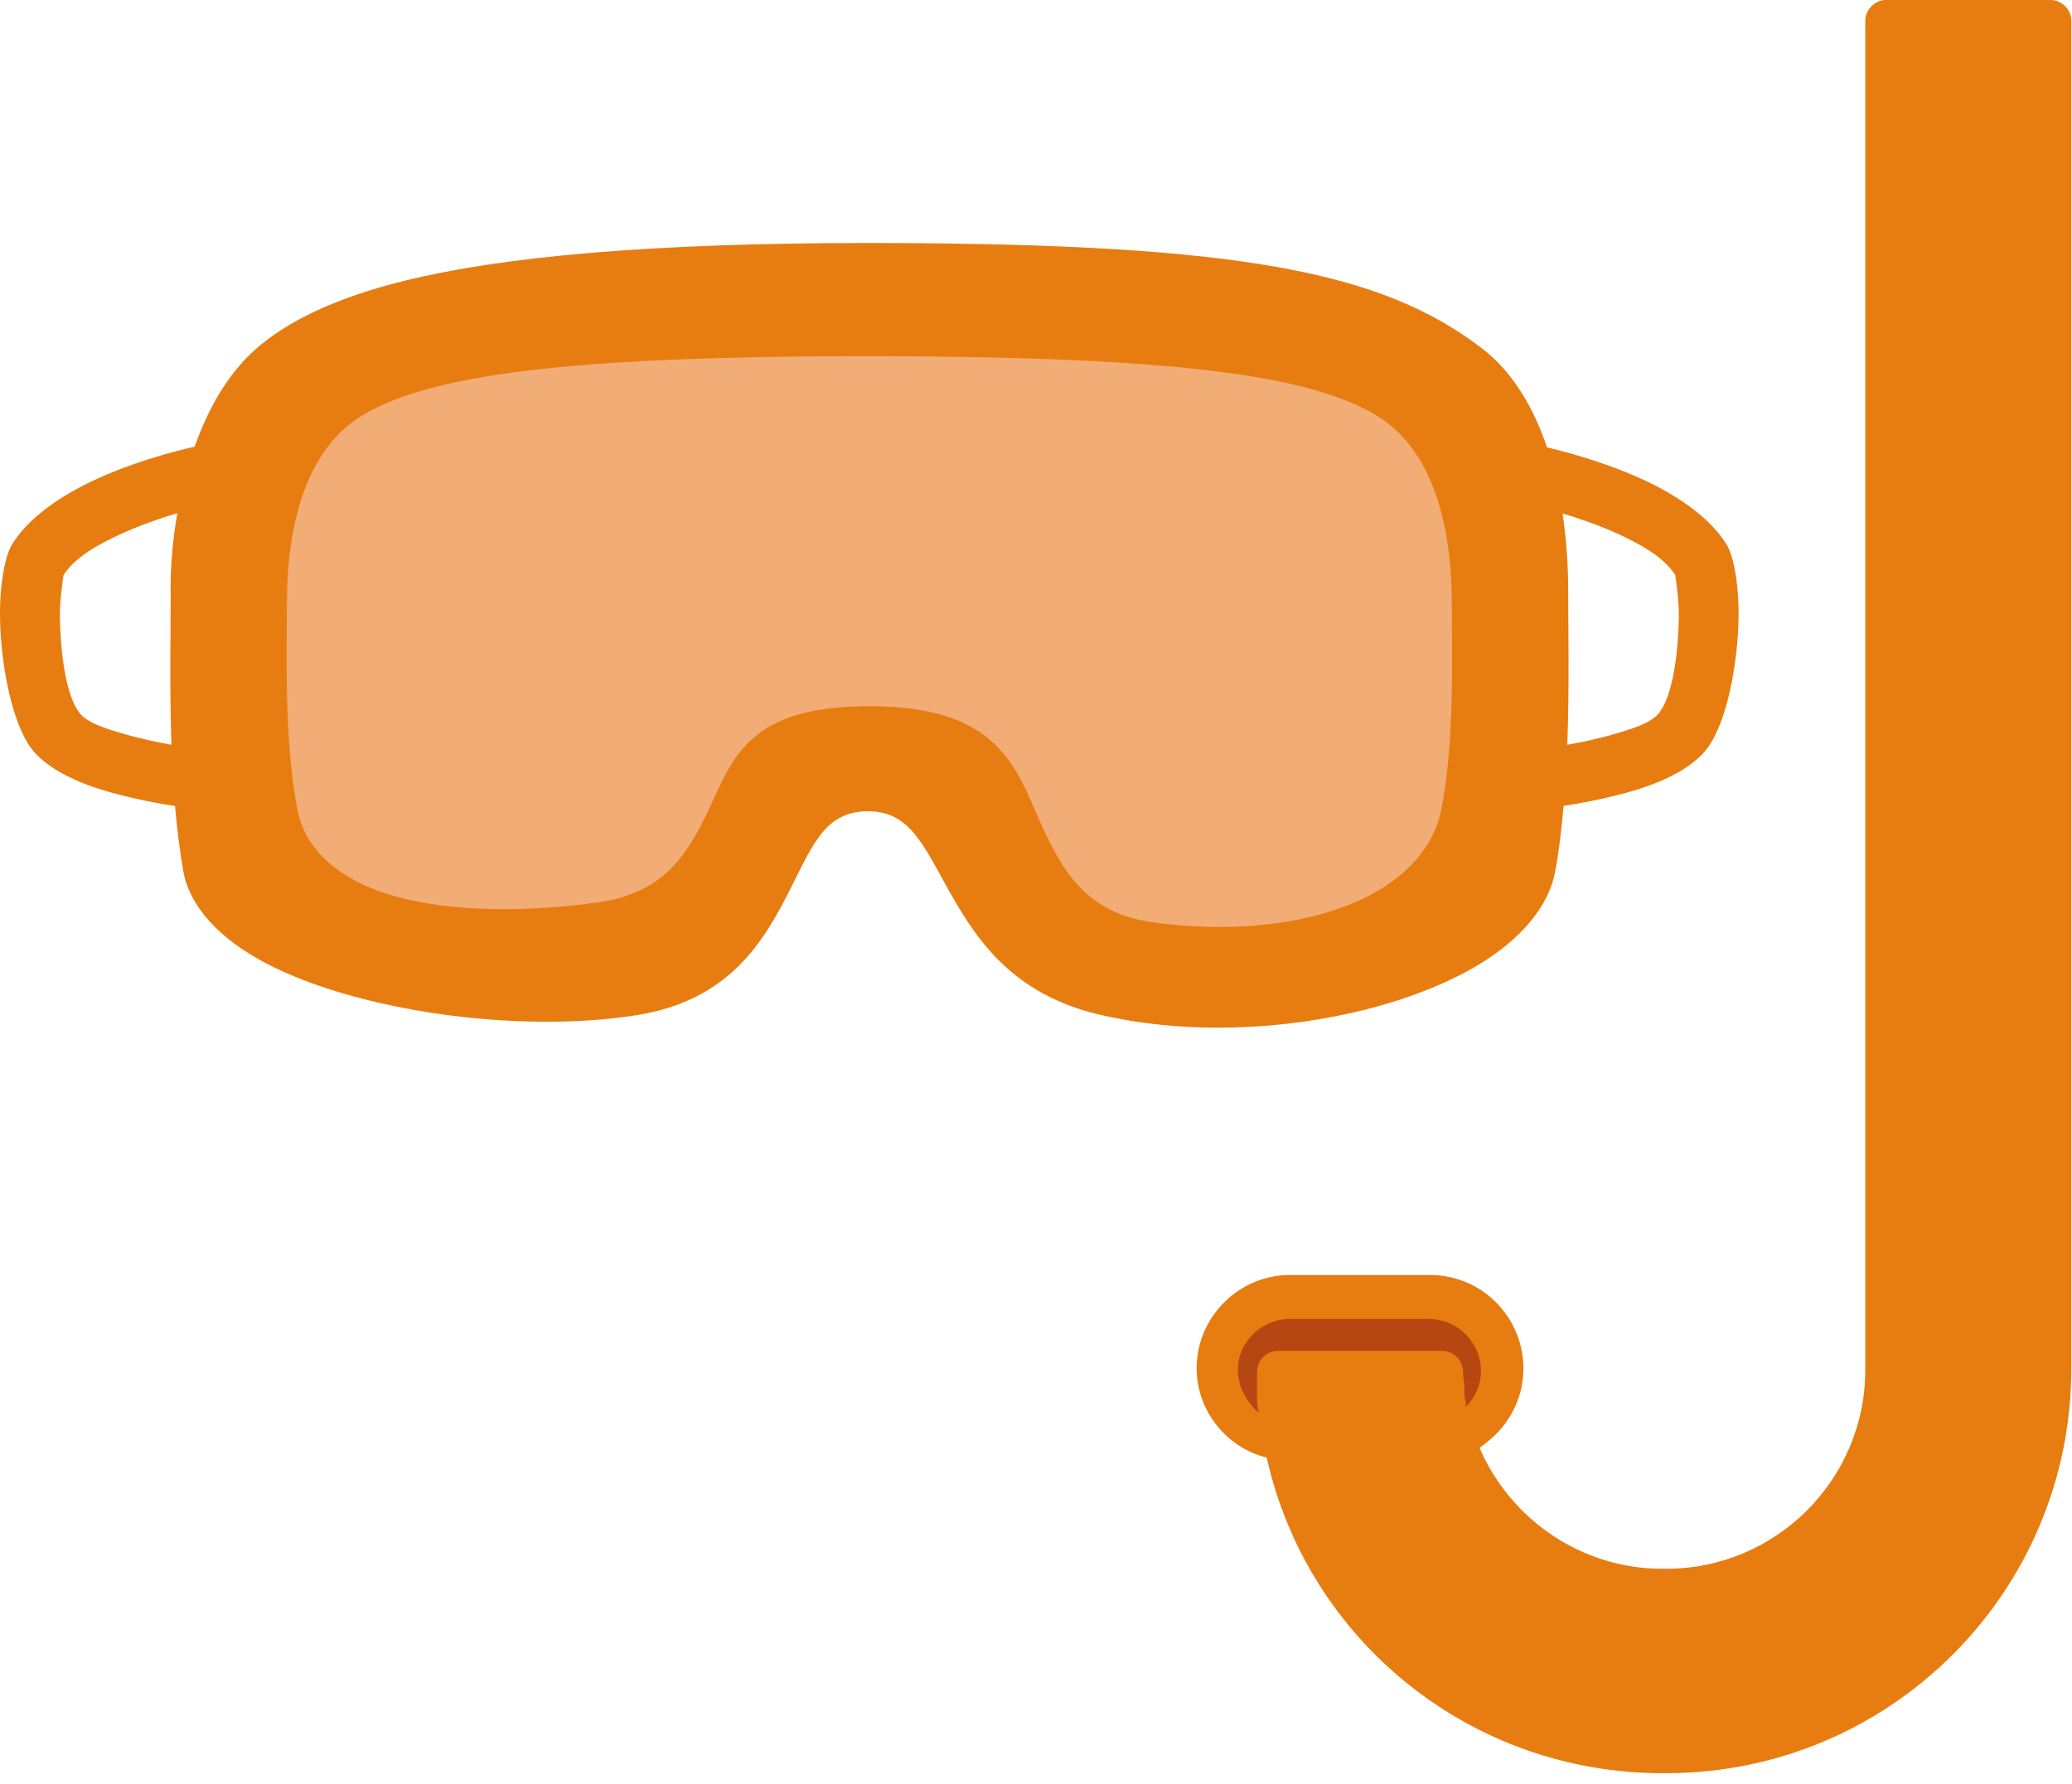 <?xml version="1.0" encoding="UTF-8"?>
<svg xmlns="http://www.w3.org/2000/svg" width="144" height="124" viewBox="0 0 144 124" fill="none">
  <path fill-rule="evenodd" clip-rule="evenodd" d="M120.004 37.861C118.844 35.971 116.514 34.391 114.064 33.281C111.194 31.981 108.224 31.261 107.514 31.101C107.444 30.901 107.374 30.691 107.304 30.501C106.364 27.961 104.954 25.711 102.974 24.201C96.064 18.931 86.374 16.941 61.004 16.891H60.424C45.184 16.891 34.944 17.831 28.094 19.521C23.174 20.741 19.914 22.381 17.744 24.291C15.824 25.991 14.454 28.431 13.524 31.061C13.514 31.061 13.494 31.061 13.484 31.061C13.484 31.061 10.064 31.781 6.774 33.271C4.324 34.381 1.984 35.961 0.834 37.851C0.344 38.651 -0.046 40.691 0.004 43.091C0.074 46.341 0.854 50.241 2.164 52.011C2.924 53.031 4.374 53.931 6.124 54.581C8.174 55.331 10.614 55.791 12.164 56.031C12.304 57.631 12.494 59.191 12.754 60.631C13.194 63.011 15.244 65.271 18.524 66.981C24.874 70.291 36.004 71.871 44.224 70.571C50.654 69.551 53.054 65.541 54.984 61.681C55.604 60.451 56.154 59.241 56.864 58.251C57.634 57.161 58.634 56.391 60.334 56.391C61.944 56.401 62.924 57.131 63.714 58.161C64.444 59.111 65.034 60.261 65.694 61.451C67.714 65.131 70.214 69.091 76.454 70.541C85.704 72.691 96.544 70.751 102.644 67.131C105.724 65.301 107.634 62.981 108.074 60.621C108.344 59.181 108.534 57.621 108.664 56.021C110.214 55.781 112.664 55.321 114.704 54.571C116.454 53.931 117.914 53.021 118.664 52.001C119.974 50.241 120.754 46.331 120.824 43.081C120.874 40.681 120.484 38.641 119.994 37.841L120.004 37.861ZM11.864 40.931C11.864 43.631 11.774 47.641 11.914 51.771C10.984 51.601 9.864 51.371 8.764 51.061C7.414 50.671 6.054 50.271 5.504 49.531C4.554 48.251 4.214 45.371 4.164 43.011C4.134 41.761 4.394 40.141 4.414 39.981C5.204 38.731 6.854 37.821 8.484 37.081C9.854 36.461 11.244 35.991 12.324 35.671C11.994 37.551 11.854 39.361 11.854 40.931H11.864ZM115.324 49.531C114.774 50.271 113.414 50.671 112.064 51.061C110.974 51.371 109.854 51.611 108.924 51.771C109.074 47.641 108.984 43.621 108.984 40.931C108.984 39.391 108.874 37.571 108.594 35.691C109.664 36.011 111.024 36.471 112.354 37.071C113.984 37.811 115.634 38.721 116.424 39.971C116.454 40.131 116.704 41.751 116.674 43.001C116.624 45.361 116.284 48.241 115.334 49.521L115.324 49.531Z" fill="#E77D10"></path>
  <path fill-rule="evenodd" clip-rule="evenodd" d="M60.423 49.09C63.893 49.09 66.253 49.72 67.913 50.78C70.393 52.36 71.273 54.84 72.243 57.03C73.783 60.52 75.493 63.46 80.043 64.1C86.073 64.95 91.453 64.14 95.033 62.32C97.873 60.88 99.643 58.77 100.143 56.38C101.123 51.64 100.893 45.21 100.893 41.73C100.893 39.48 100.613 36.35 99.533 33.7C98.713 31.67 97.433 29.92 95.583 28.83C90.973 26.12 81.863 24.8 60.903 24.76H60.413C39.113 24.76 29.893 26.1 25.253 28.83C23.403 29.92 22.123 31.67 21.303 33.7C20.223 36.35 19.943 39.48 19.943 41.73C19.943 45.21 19.723 51.64 20.693 56.38C21.203 58.86 23.173 60.8 26.323 61.94C30.083 63.3 35.683 63.56 41.593 62.72C46.153 62.08 47.813 59.36 49.303 56.18C50.223 54.22 51.013 52.01 53.313 50.6C54.873 49.65 57.103 49.09 60.403 49.09H60.423Z" fill="#F2AC76"></path>
  <path d="M142.514 0H131.064C130.304 0 129.634 0.67 129.634 1.43V95.22C129.634 102.85 123.434 109.05 115.804 109.05H115.514C109.984 109.05 105.024 105.71 102.824 100.65C103.204 100.36 103.584 100.08 103.964 99.7C105.204 98.46 105.874 96.84 105.874 95.12C105.874 91.59 103.014 88.63 99.384 88.63H89.654C87.934 88.63 86.314 89.3 85.074 90.54C83.834 91.78 83.164 93.4 83.164 95.12C83.164 98.08 85.264 100.65 88.034 101.32C90.894 114.1 102.254 123.26 115.514 123.26H115.804C131.354 123.26 143.954 110.67 143.954 95.11V1.43C143.954 0.67 143.284 0 142.524 0H142.514Z" fill="#E77D10"></path>
  <path d="M86.033 95.219C86.033 94.269 86.413 93.409 87.083 92.739C87.753 92.069 88.703 91.689 89.563 91.689H99.293C101.293 91.689 102.923 93.309 102.923 95.32C102.923 96.269 102.543 97.129 101.873 97.799V97.609C101.873 97.32 101.773 97.129 101.773 96.849V96.469C101.773 96.09 101.673 95.71 101.673 95.329C101.673 94.57 101.003 93.9 100.243 93.9H88.793C88.033 93.9 87.363 94.57 87.363 95.329V97.139C87.363 97.43 87.363 97.709 87.463 98.089V98.189C86.603 97.43 86.033 96.379 86.033 95.23V95.219Z" fill="#B64612"></path>
</svg>
